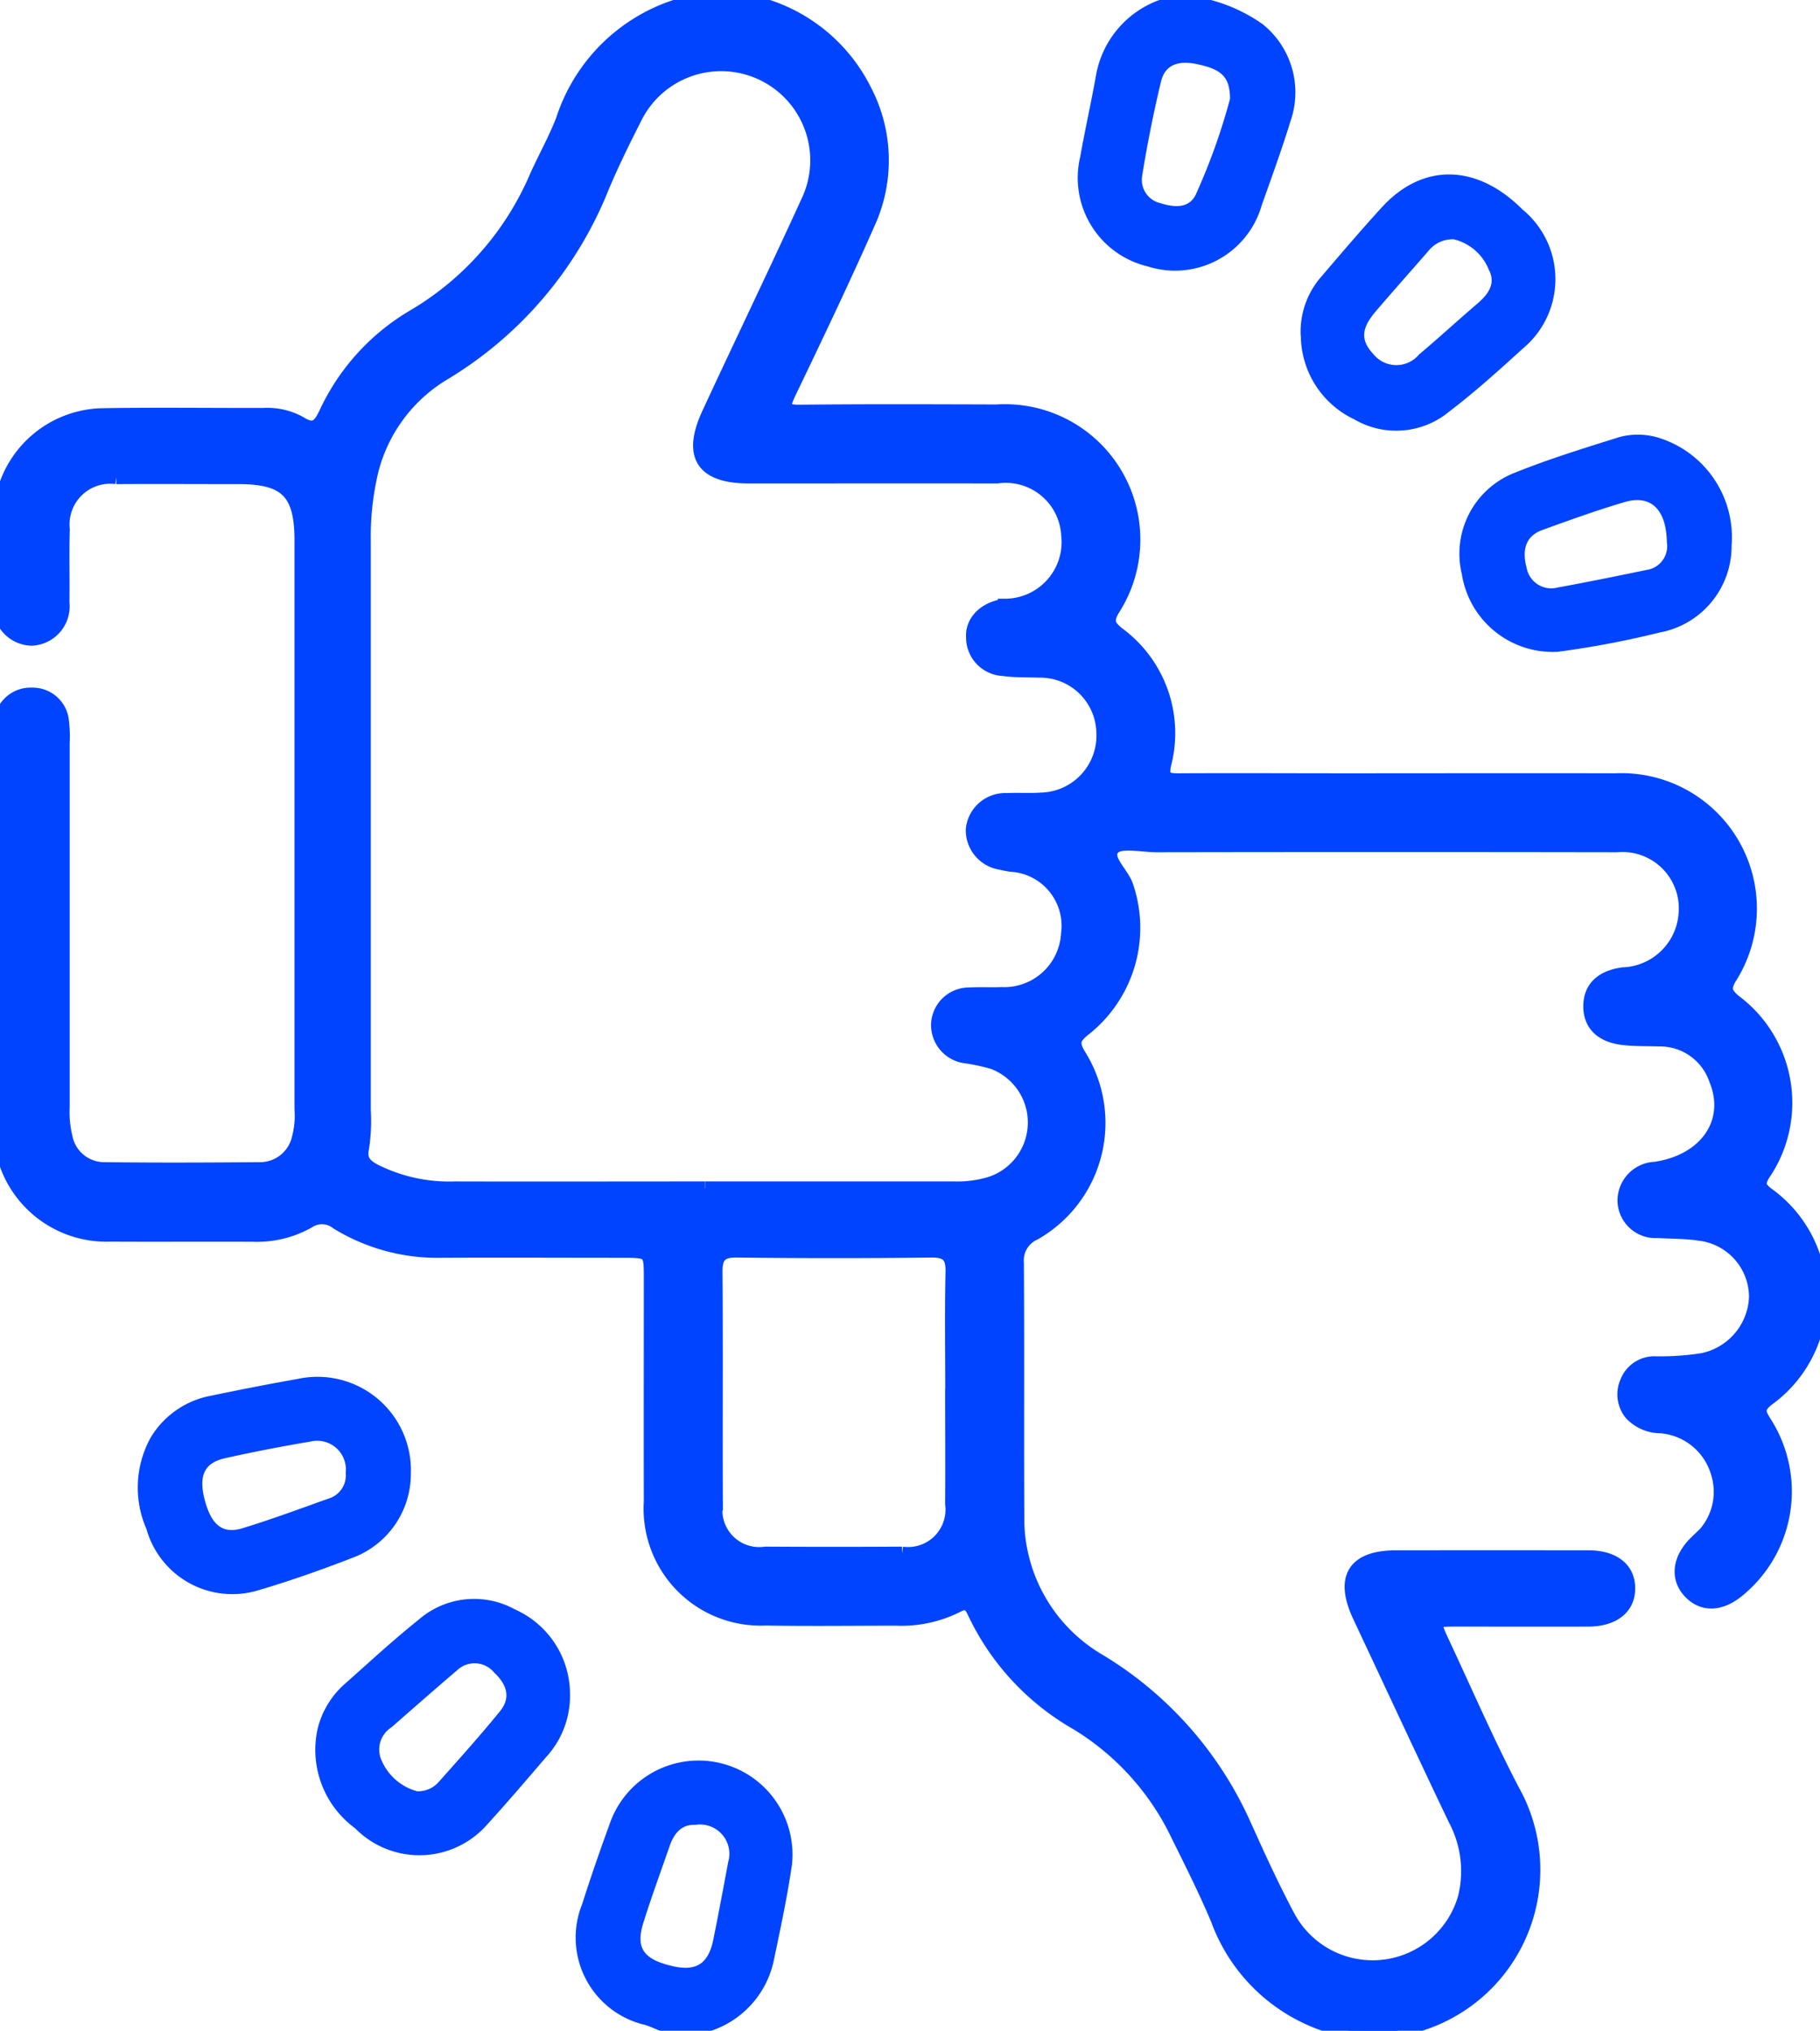 <svg height="72.079" width="64.619" xmlns="http://www.w3.org/2000/svg"><clipPath id="a"><path d="M0 0h64.619v72.079H0z"/></clipPath><g clip-path="url(#a)" fill="#04f"><path d="M47.922 72.079a6.165 6.165 0 0 1-4.682-3.942c-.425-1.015-.921-2-1.411-2.989a9.374 9.374 0 0 0-3.574-3.976 8.894 8.894 0 0 1-3.667-3.962c-.164-.36-.341-.365-.649-.2a4.383 4.383 0 0 1-2.112.442c-1.548 0-3.1.022-4.644-.006a3.9 3.9 0 0 1-4.074-4.151c-.006-2.627 0-5.254 0-7.881 0-1.018 0-1.018-1.051-1.019-2.134 0-4.269-.011-6.4 0a6.8 6.8 0 0 1-3.681-1 .875.875 0 0 0-1.03-.045 3.7 3.7 0 0 1-1.957.476c-1.689-.009-3.377.006-5.066-.005a3.767 3.767 0 0 1-3.909-3.9q-.012-6.9 0-13.791a2.64 2.64 0 0 1 .029-.561 1.046 1.046 0 0 1 1.089-.911 1.04 1.04 0 0 1 1.065.938 4.422 4.422 0 0 1 .026.772v12.947a3.727 3.727 0 0 0 .1 1.046 1.4 1.4 0 0 0 1.4 1.139c1.829.023 3.659.015 5.488 0a1.409 1.409 0 0 0 1.394-1.08 3.1 3.1 0 0 0 .1-1.044V19.182c0-1.7-.537-2.246-2.216-2.248-1.454 0-2.908-.009-4.362 0a1.693 1.693 0 0 0-1.9 1.854c-.026.867 0 1.736-.012 2.6a1.149 1.149 0 0 1-1.1 1.281A1.147 1.147 0 0 1 .012 21.4a100.11 100.11 0 0 1 0-3.1 3.706 3.706 0 0 1 3.577-3.56c1.923-.033 3.846-.006 5.77-.01a2.378 2.378 0 0 1 1.289.293c.52.328.708.1.927-.357a7.793 7.793 0 0 1 3.125-3.439 10.57 10.57 0 0 0 4.341-4.936c.306-.685.679-1.342.947-2.041A6.253 6.253 0 0 1 24.975 0h1.267a5.9 5.9 0 0 1 4.45 3.2 5.348 5.348 0 0 1 .142 4.692c-.9 2.037-1.861 4.048-2.826 6.056-.252.524-.2.674.414.667 2.322-.026 4.645-.015 6.967-.009A4.557 4.557 0 0 1 39.5 21.64c-.237.412-.142.585.181.853a4.367 4.367 0 0 1 1.656 4.623c-.127.541.108.585.534.582 1.971-.011 3.941 0 5.912 0 3.19 0 6.381-.008 9.571 0a4.557 4.557 0 0 1 4.046 7.023c-.215.376-.139.549.161.81a4.485 4.485 0 0 1 1.029 6.161c-.189.323-.138.457.131.68a4.474 4.474 0 0 1 .017 7.3c-.414.333-.261.534-.063.858a4.525 4.525 0 0 1-.91 5.864c-.64.557-1.284.6-1.753.111s-.4-1.175.23-1.779a2.268 2.268 0 0 0 .744-2.472 2.3 2.3 0 0 0-2.011-1.63 1.448 1.448 0 0 1-1.063-.458 1.075 1.075 0 0 1-.136-1.13 1.04 1.04 0 0 1 .933-.646 9.816 9.816 0 0 0 1.75-.115 2.38 2.38 0 0 0 1.89-2.243 2.271 2.271 0 0 0-2.028-2.246c-.484-.073-.98-.064-1.471-.092a1.1 1.1 0 0 1-1.171-1.06 1.133 1.133 0 0 1 1.094-1.148c1.811-.266 2.773-1.666 2.155-3.169a2.1 2.1 0 0 0-1.99-1.424c-.445-.015-.894 0-1.334-.053-.772-.1-1.162-.521-1.138-1.174.022-.609.418-.979 1.159-1.081a2.314 2.314 0 0 0 2.216-2.074A2.253 2.253 0 0 0 57.4 30q-8.164-.014-16.327 0c-.538 0-1.306-.183-1.557.093-.348.382.323.887.478 1.375a4.573 4.573 0 0 1-1.506 5.06c-.4.321-.436.512-.166.952a4.507 4.507 0 0 1-1.6 6.293 1.055 1.055 0 0 0-.619 1.049c.02 2.979 0 5.959.014 8.938a5.862 5.862 0 0 0 2.935 5.21 12.983 12.983 0 0 1 5.1 5.76c.5 1.11 1.006 2.224 1.58 3.3a3.407 3.407 0 0 0 6.282-.679 3.924 3.924 0 0 0-.356-2.795c-1.141-2.392-2.258-4.795-3.384-7.193-.638-1.359-.192-2.083 1.291-2.086q3.413-.005 6.827 0c.895 0 1.416.417 1.416 1.1s-.528 1.105-1.417 1.108c-1.572.006-3.144 0-4.715 0-.8 0-.825.041-.477.785.825 1.763 1.6 3.552 2.5 5.278A5.739 5.739 0 0 1 49.8 72a.94.94 0 0 0-.193.081zM25.03 42.184h8.868a4.05 4.05 0 0 0 1.25-.164 2.285 2.285 0 0 0 .12-4.315 7.045 7.045 0 0 0-.96-.21 1.119 1.119 0 0 1-1-1.159 1.1 1.1 0 0 1 1.124-1.036c.374-.023.751 0 1.126-.014a2.271 2.271 0 0 0 2.363-2.128 2.174 2.174 0 0 0-2.043-2.467 5.683 5.683 0 0 1-.345-.068 1.17 1.17 0 0 1-.993-1.18 1.156 1.156 0 0 1 1.208-1.043c.4-.019.8.01 1.2-.017a2.272 2.272 0 0 0 2.227-2.408 2.246 2.246 0 0 0-2.3-2.172c-.421-.015-.846 0-1.263-.06a1.119 1.119 0 0 1-1.062-1.119c-.036-.58.436-1.025 1.128-1.123a2.26 2.26 0 0 0 2.249-2.518A2.222 2.222 0 0 0 35.4 16.91c-2.932-.006-5.865 0-8.8 0-1.652 0-2.127-.73-1.432-2.229 1.164-2.511 2.366-5 3.517-7.52a3.414 3.414 0 0 0-6.163-2.941c-.405.793-.8 1.6-1.143 2.416a13.591 13.591 0 0 1-5.646 6.63 5.626 5.626 0 0 0-2.618 3.769 9.993 9.993 0 0 0-.2 2.167v20.2a6.386 6.386 0 0 1-.059 1.332c-.1.453.106.646.442.827a5.908 5.908 0 0 0 2.856.623c2.956.008 5.912 0 8.868 0M33.81 49.3c0-1.382-.021-2.765.01-4.146.013-.575-.171-.775-.76-.768q-3.443.042-6.887 0c-.581-.007-.776.183-.771.764.022 2.741 0 5.481.013 8.222a1.558 1.558 0 0 0 1.762 1.775q2.424.015 4.849 0a1.579 1.579 0 0 0 1.78-1.771c.011-1.359 0-2.717 0-4.076" stroke="#04f" stroke-width=".5"/><path d="M23.426 72.079c-.173-.069-.343-.15-.521-.206a3.181 3.181 0 0 1-2.237-4.285c.32-1 .666-2 1.03-2.99a3.337 3.337 0 0 1 6.421 1.581c-.167 1.157-.414 2.3-.655 3.449a3.357 3.357 0 0 1-2.209 2.451zm1.27-7.306c-.477-.029-.756.279-.916.74-.314.9-.643 1.8-.932 2.715-.284.9-.018 1.3.967 1.543.887.222 1.331-.044 1.512-.932.186-.914.356-1.832.528-2.749a1.04 1.04 0 0 0-1.159-1.318"/><path d="M42.994 0a5.792 5.792 0 0 1 1.831.854 3.1 3.1 0 0 1 1 3.428c-.31 1.007-.671 2-1.024 2.991a3.2 3.2 0 0 1-4.059 2.181 3.23 3.23 0 0 1-2.389-3.89c.173-.968.389-1.928.563-2.9A3.485 3.485 0 0 1 41.164 0zm.677 3.509c0-.8-.317-1.063-1.225-1.243-.587-.116-1.074.017-1.222.62a44.176 44.176 0 0 0-.673 3.364.849.849 0 0 0 .653.962c.463.145 1 .207 1.249-.3a22.105 22.105 0 0 0 1.218-3.4"/><path d="M55.347 23.133a3.268 3.268 0 0 1-3.444-2.753 3.083 3.083 0 0 1 1.812-3.574c1.232-.5 2.512-.894 3.784-1.293a2.526 2.526 0 0 1 1.456.046 3.7 3.7 0 0 1 2.525 3.806 3.118 3.118 0 0 1-2.552 3.085 32.708 32.708 0 0 1-3.576.679m3.83-3.867c-.013-1.168-.561-1.719-1.5-1.441-.984.29-1.951.64-2.917.989-.64.231-.715.763-.566 1.329a.891.891 0 0 0 1.11.714c1.055-.193 2.107-.407 3.157-.624a.851.851 0 0 0 .718-.967"/><path d="M46.181 11.912a2.966 2.966 0 0 1 .767-2.133c.7-.819 1.4-1.641 2.126-2.433 1.449-1.574 3.368-1.53 4.981.089a3.2 3.2 0 0 1 .015 4.935c-.849.771-1.7 1.542-2.614 2.237a2.949 2.949 0 0 1-3.37.279 3.313 3.313 0 0 1-1.9-2.975m5.436-3.416a1.093 1.093 0 0 0-.913.421c-.616.706-1.238 1.406-1.848 2.117-.542.632-.56 1.04-.093 1.544a1.048 1.048 0 0 0 1.614.006c.7-.587 1.37-1.208 2.065-1.8.387-.331.677-.716.411-1.214a1.789 1.789 0 0 0-1.235-1.073"/><path d="M20.238 60.131a3.211 3.211 0 0 1-.858 2.246c-.685.8-1.369 1.6-2.08 2.38a3.2 3.2 0 0 1-4.692.136 3.45 3.45 0 0 1-1.329-3.54 3.113 3.113 0 0 1 .975-1.594c.859-.761 1.7-1.543 2.6-2.26a3 3 0 0 1 3.425-.376 3.293 3.293 0 0 1 1.959 3.008m-5.442 3.449a.98.98 0 0 0 .753-.3c.747-.839 1.5-1.676 2.207-2.546.4-.49.221-.965-.208-1.364a.9.9 0 0 0-1.32-.083c-.785.667-1.557 1.348-2.333 2.026a.932.932 0 0 0-.342 1.183 1.925 1.925 0 0 0 1.243 1.08"/><path d="M14.587 52.322a3.176 3.176 0 0 1-2.019 2.951c-1.113.431-2.24.833-3.384 1.169a3.167 3.167 0 0 1-3.984-2.17 3.666 3.666 0 0 1 .15-3.247 3.166 3.166 0 0 1 2.128-1.482c1.03-.214 2.064-.418 3.1-.6a3.316 3.316 0 0 1 4.009 3.379m-2.313-.043a1.02 1.02 0 0 0-1.263-1.109 56.377 56.377 0 0 0-3.028.59c-.732.165-.933.621-.72 1.456.231.9.631 1.245 1.341 1.029 1.028-.313 2.038-.689 3.051-1.051a.858.858 0 0 0 .619-.915"/></g></svg>
